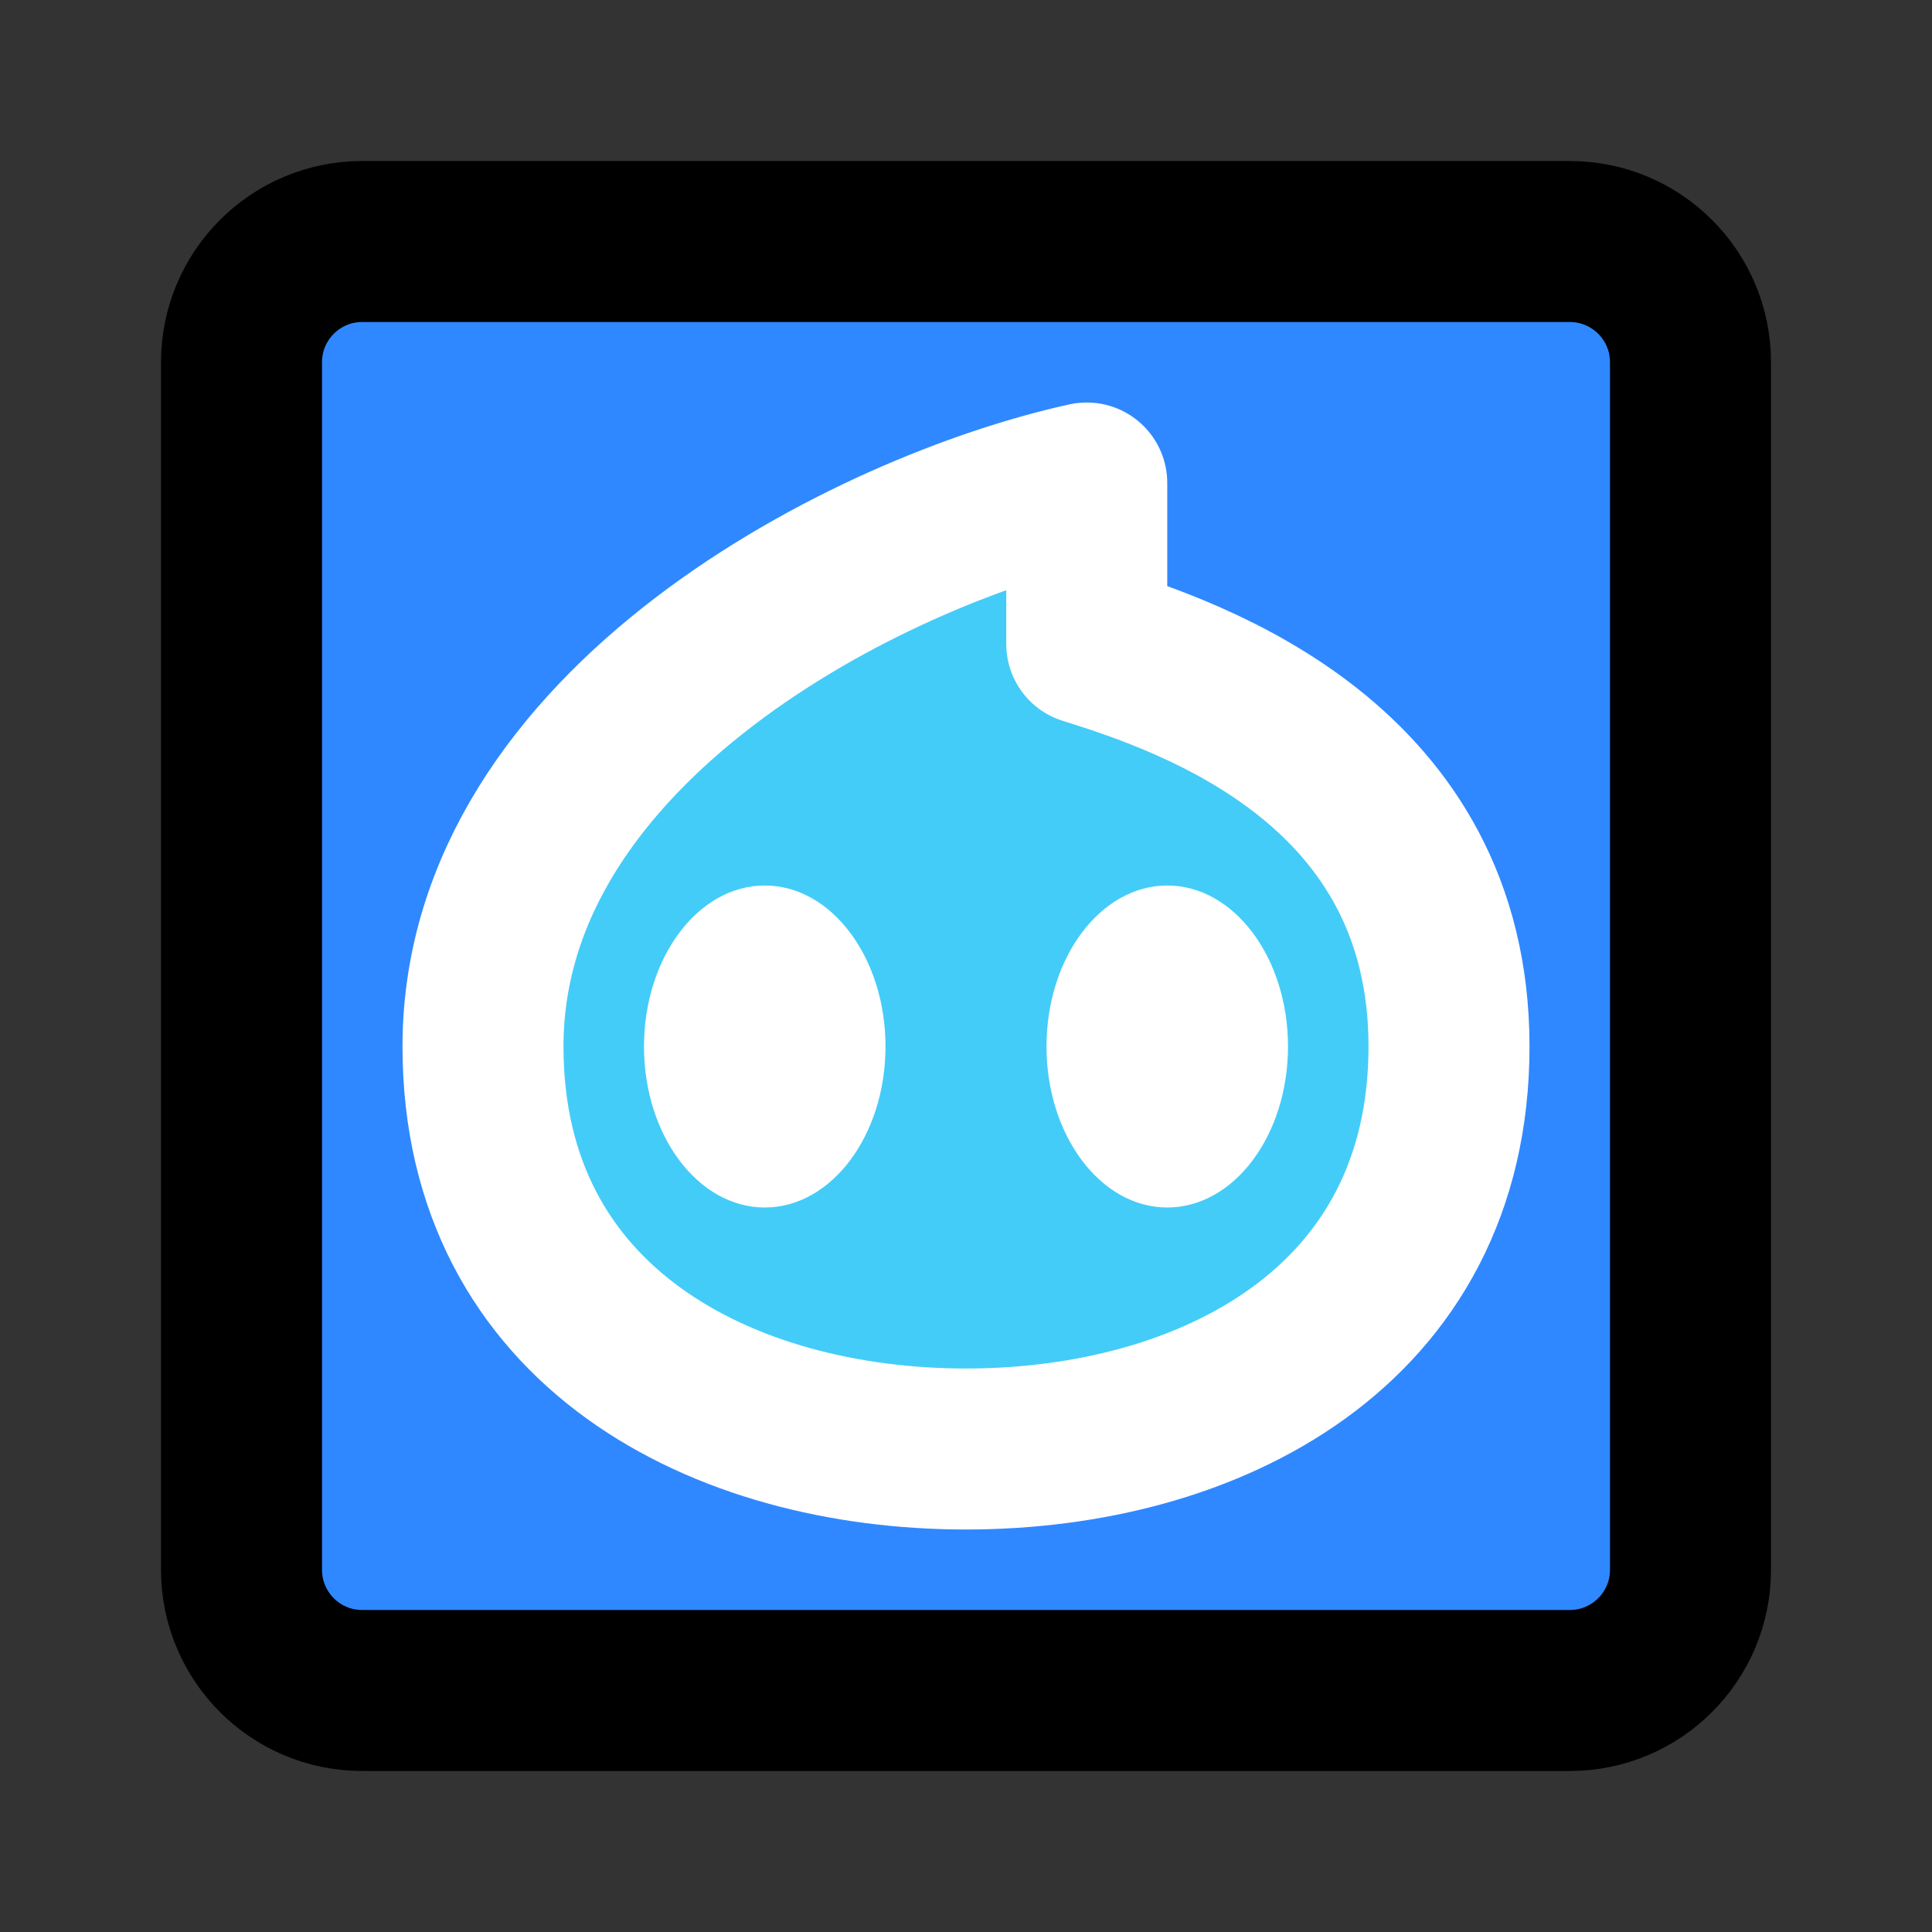 <?xml version="1.0" encoding="utf-8"?>
<svg width="800px" height="800px" viewBox="0 0 48 48" fill="none" xmlns="http://www.w3.org/2000/svg">
<rect x="0" y="0" width="48" height="48" fill="#333333" stroke="none"/>
<path d="M39 6H9C7.343 6 6 7.343 6 9V39C6 40.657 7.343 42 9 42H39C40.657 42 42 40.657 42 39V9C42 7.343 40.657 6 39 6Z" fill="#2F88FF" stroke="#000000" stroke-width="4"/>
<path d="M27 12V16C29.667 16.833 36 19 36 26C36 33 30 36 24 36C18 36 12 33 12 26C12 18 21.667 13.167 27 12Z" fill="#43CCF8" stroke="white" stroke-width="4" stroke-linecap="round" stroke-linejoin="round"/>
<ellipse cx="29" cy="26" rx="3" ry="4" fill="white"/>
<ellipse cx="19" cy="26" rx="3" ry="4" fill="white"/>
</svg>